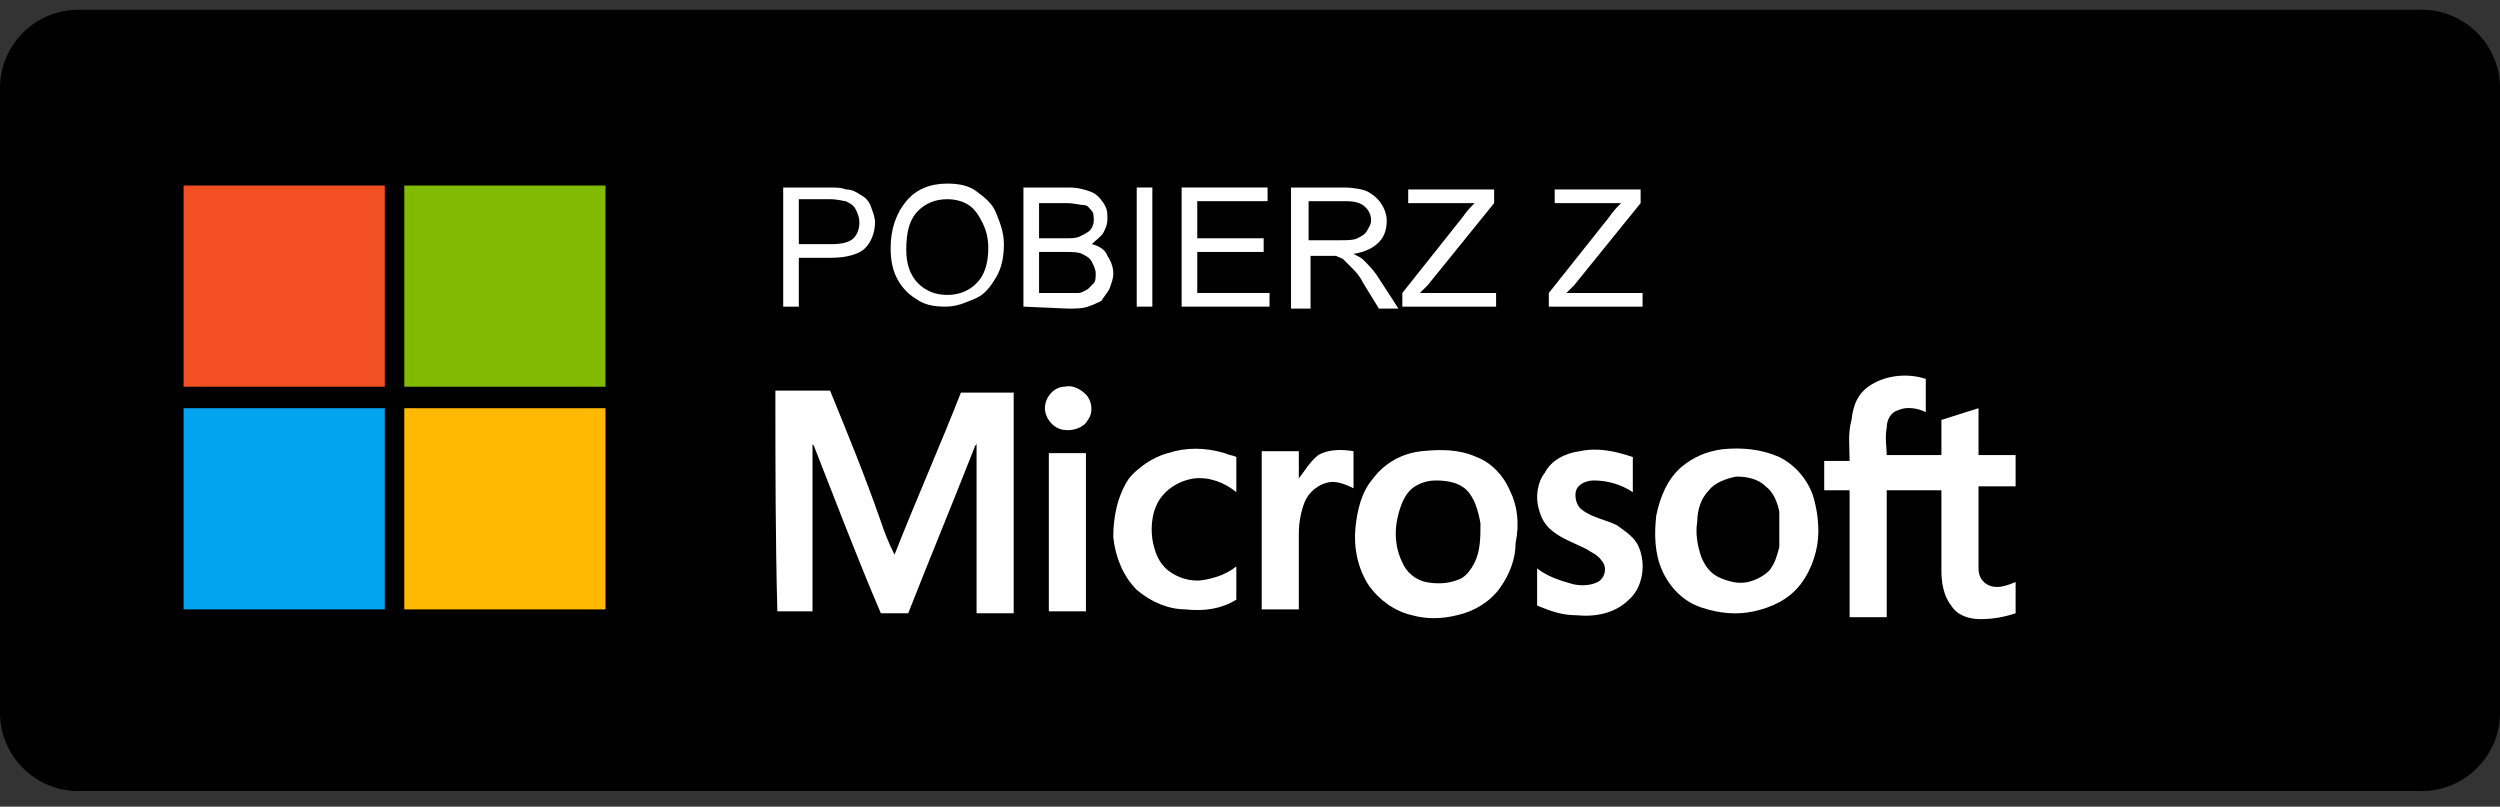 <?xml version="1.0" encoding="utf-8"?>
<!-- Generator: Adobe Illustrator 23.0.4, SVG Export Plug-In . SVG Version: 6.00 Build 0)  -->
<!DOCTYPE svg PUBLIC "-//W3C//DTD SVG 1.1//EN" "http://www.w3.org/Graphics/SVG/1.1/DTD/svg11.dtd">
<svg version="1.1" id="Warstwa_2" xmlns:x="http://ns.adobe.com/Extensibility/1.0/" xmlns:i="http://ns.adobe.com/AdobeIllustrator/10.0/" xmlns:graph="http://ns.adobe.com/Graphs/1.0/"
	 xmlns="http://www.w3.org/2000/svg" xmlns:xlink="http://www.w3.org/1999/xlink" x="0px" y="0px" width="128px" height="41.3px"
	 viewBox="0 0 128 41.3" enable-background="new 0 0 128 41.3" xml:space="preserve">
<rect x="0" y="0" width="128" height="41.3" fill="#333333" stroke="none"/>
<path d="M124,40.5H4c-2.2,0-4-1.8-4-4v-32c0-2.2,1.8-4,4-4h120c2.2,0,4,1.8,4,4v32C128,38.7,126.2,40.5,124,40.5z"/>
<path fill="#FFFFFF" d="M95.8,19.7c0.8-0.5,1.9-0.6,2.8-0.3c0,0.6,0,1.1,0,1.7c-0.4-0.2-1-0.3-1.4-0.1c-0.4,0.1-0.6,0.5-0.6,0.9
	c-0.1,0.5,0,1,0,1.4c0.9,0,1.9,0,2.8,0c0-0.6,0-1.2,0-1.8c0.6-0.2,1.3-0.4,1.9-0.6c0,0.8,0,1.6,0,2.4c0.6,0,1.3,0,1.9,0v1.6
	c-0.6,0-1.3,0-1.9,0c0,0.9,0,1.8,0,2.7c0,0.5,0,1,0,1.5c0,0.3,0.1,0.6,0.4,0.8c0.5,0.3,1,0.1,1.5-0.1v1.6c-0.6,0.2-1.2,0.3-1.8,0.3
	c-0.6,0-1.2-0.2-1.5-0.7c-0.4-0.5-0.5-1.2-0.5-1.8c0-1.4,0-2.8,0-4.1c-0.9,0-1.9,0-2.8,0c0,2.2,0,4.3,0,6.5c-0.6,0-1.3,0-1.9,0
	c0-2.2,0-4.3,0-6.5c-0.4,0-0.9,0-1.3,0c0-0.5,0-1,0-1.5c0.4,0,0.9,0,1.3,0c0-0.7-0.1-1.4,0.1-2.1C94.9,20.5,95.3,20,95.8,19.7
	L95.8,19.7z"/>
<path fill="#FFFFFF" d="M54.5,19.8c0.4-0.1,0.8,0.1,1.1,0.4c0.3,0.3,0.4,0.9,0.1,1.3c-0.2,0.4-0.8,0.6-1.3,0.5
	c-0.5-0.1-0.9-0.6-0.9-1.1C53.5,20.3,54,19.8,54.5,19.8L54.5,19.8z"/>
<path fill="#FFFFFF" d="M39.7,20c0.9,0,1.9,0,2.8,0c0.9,2.2,1.8,4.4,2.6,6.7c0.2,0.6,0.4,1.1,0.7,1.7c1.1-2.8,2.3-5.5,3.4-8.3
	c0.9,0,1.8,0,2.7,0c0,3.8,0,7.5,0,11.3c-0.6,0-1.3,0-1.9,0c0-2.8,0-5.5,0-8.3c0-0.1,0-0.2,0-0.4c0,0.1-0.1,0.1-0.1,0.2
	c-1.1,2.8-2.3,5.7-3.4,8.5c-0.5,0-0.9,0-1.4,0c-1.2-2.8-2.3-5.7-3.4-8.5c0-0.1-0.1-0.1-0.1-0.2c0,1.2,0,2.4,0,3.6c0,1.7,0,3.4,0,5
	c-0.6,0-1.2,0-1.8,0C39.7,27.5,39.7,23.8,39.7,20L39.7,20z"/>
<path fill="#FFFFFF" d="M59.8,23.2c0.9-0.3,1.9-0.3,2.9,0c0.2,0.1,0.4,0.1,0.6,0.2c0,0.6,0,1.2,0,1.8c-0.6-0.5-1.4-0.8-2.2-0.7
	c-0.6,0.1-1.2,0.4-1.6,0.9c-0.5,0.6-0.6,1.5-0.5,2.2c0.1,0.6,0.3,1.2,0.8,1.6c0.5,0.4,1.2,0.6,1.8,0.5c0.6-0.1,1.2-0.3,1.7-0.7
	c0,0.6,0,1.2,0,1.7c-0.8,0.5-1.7,0.6-2.6,0.5c-0.9,0-1.8-0.4-2.5-1c-0.7-0.7-1.1-1.7-1.2-2.7c0-1,0.2-2.1,0.8-3
	C58.2,24,59,23.4,59.8,23.2L59.8,23.2z"/>
<path fill="#FFFFFF" d="M77.3,25.1c-0.3-0.7-0.9-1.4-1.7-1.7c-0.9-0.4-1.8-0.4-2.8-0.3c-1,0.1-1.9,0.6-2.5,1.4
	c-0.6,0.7-0.8,1.6-0.9,2.5c-0.1,1,0.1,2.1,0.7,3c0.5,0.7,1.3,1.3,2.2,1.5c0.7,0.2,1.5,0.2,2.3,0c0.9-0.2,1.7-0.7,2.2-1.4
	c0.5-0.7,0.8-1.5,0.8-2.3C77.8,26.8,77.7,25.9,77.3,25.1z M75.5,28.8c-0.2,0.4-0.5,0.8-0.9,0.9c-0.5,0.2-1.1,0.2-1.6,0.1
	c-0.5-0.1-1-0.5-1.2-1c-0.3-0.6-0.4-1.3-0.3-2c0.1-0.6,0.3-1.3,0.7-1.7c0.3-0.3,0.8-0.5,1.3-0.5c0.6,0,1.2,0.1,1.6,0.5
	c0.4,0.4,0.6,1.1,0.7,1.7C75.8,27.5,75.8,28.2,75.5,28.8z"/>
<path fill="#FFFFFF" d="M80.9,23.1c0.9-0.2,1.8,0,2.7,0.3c0,0.6,0,1.2,0,1.8c-0.6-0.4-1.3-0.6-2-0.6c-0.4,0-0.8,0.2-0.9,0.5
	c-0.1,0.3,0,0.8,0.3,1c0.5,0.4,1.2,0.5,1.8,0.8c0.4,0.3,0.9,0.6,1.1,1.1c0.4,0.9,0.2,2.1-0.5,2.7c-0.7,0.7-1.7,0.9-2.7,0.8
	c-0.7,0-1.3-0.2-2-0.5c0-0.6,0-1.2,0-1.9c0.5,0.4,1.1,0.6,1.8,0.8c0.4,0.1,0.9,0.1,1.3-0.1c0.4-0.2,0.5-0.8,0.2-1.1
	c-0.2-0.3-0.5-0.4-0.8-0.6c-0.6-0.3-1.2-0.5-1.7-0.9c-0.4-0.3-0.6-0.7-0.7-1.1c-0.2-0.6-0.1-1.4,0.3-1.9
	C79.4,23.6,80.1,23.2,80.9,23.1L80.9,23.1z"/>
<path fill="#FFFFFF" d="M92.8,25.3c-0.3-0.8-0.9-1.5-1.7-1.9c-0.9-0.4-1.9-0.5-2.9-0.4c-0.8,0.1-1.5,0.4-2.1,0.9
	c-0.7,0.6-1.1,1.5-1.3,2.5c-0.1,0.9-0.1,1.9,0.3,2.8c0.4,0.9,1.1,1.6,2,1.9c0.9,0.3,1.8,0.4,2.7,0.2c0.9-0.2,1.8-0.6,2.4-1.4
	c0.6-0.8,0.9-1.8,0.9-2.7C93.1,26.6,93,25.9,92.8,25.3z M91.1,28c-0.1,0.4-0.2,0.8-0.5,1.2c-0.3,0.3-0.7,0.5-1.1,0.6
	c-0.5,0.1-0.9,0-1.4-0.2c-0.5-0.2-0.8-0.6-1-1.1c-0.2-0.6-0.3-1.2-0.2-1.8c0-0.6,0.2-1.2,0.6-1.6c0.3-0.4,0.9-0.6,1.4-0.7
	c0.5,0,1.1,0.1,1.5,0.5c0.4,0.3,0.6,0.8,0.7,1.3C91.1,26.9,91.1,27.5,91.1,28z"/>
<path fill="#FFFFFF" d="M67.5,23.3c0.5-0.3,1.2-0.3,1.8-0.2c0,0.6,0,1.3,0,1.9c-0.4-0.2-0.9-0.4-1.3-0.3c-0.5,0.1-1,0.5-1.2,1
	c-0.2,0.5-0.3,1.1-0.3,1.6c0,1.3,0,2.6,0,3.9c-0.6,0-1.3,0-1.9,0c0-2.7,0-5.4,0-8.1c0.6,0,1.3,0,1.9,0c0,0.5,0,0.9,0,1.4
	C66.8,24.1,67.1,23.6,67.5,23.3L67.5,23.3z"/>
<path fill="#FFFFFF" d="M53.7,23.2c0.6,0,1.3,0,1.9,0c0,2.7,0,5.4,0,8.1c-0.6,0-1.3,0-1.9,0C53.7,28.6,53.7,25.9,53.7,23.2
	L53.7,23.2z"/>
<g>
	<path fill="#FFFFFF" d="M40.1,15.7V9.6h2.3c0.4,0,0.7,0,0.9,0.1c0.3,0,0.5,0.1,0.8,0.3c0.2,0.1,0.4,0.3,0.5,0.6
		c0.1,0.3,0.2,0.5,0.2,0.8c0,0.5-0.2,1-0.5,1.3s-0.9,0.5-1.8,0.5h-1.6v2.5C40.9,15.7,40.1,15.7,40.1,15.7z M41,12.5h1.6
		c0.5,0,0.9-0.1,1.1-0.3c0.2-0.2,0.3-0.5,0.3-0.8s-0.1-0.5-0.2-0.7s-0.3-0.3-0.5-0.4c-0.1,0-0.4-0.1-0.8-0.1h-1.6v2.3H41z"/>
	<path fill="#FFFFFF" d="M45.6,12.7c0-1,0.3-1.8,0.8-2.4s1.2-0.9,2.1-0.9c0.6,0,1.1,0.1,1.5,0.4s0.8,0.6,1,1.1s0.4,1,0.4,1.6
		s-0.1,1.2-0.4,1.7c-0.3,0.5-0.6,0.9-1.1,1.1c-0.5,0.2-0.9,0.4-1.5,0.4s-1.1-0.1-1.5-0.4c-0.5-0.3-0.8-0.7-1-1.1
		S45.6,13.3,45.6,12.7z M46.4,12.8c0,0.7,0.2,1.3,0.6,1.7s0.9,0.6,1.5,0.6s1.1-0.2,1.5-0.6c0.4-0.4,0.6-1,0.6-1.8
		c0-0.5-0.1-0.9-0.3-1.3c-0.2-0.4-0.4-0.7-0.7-0.9s-0.7-0.3-1.1-0.3c-0.6,0-1.1,0.2-1.5,0.6S46.4,11.8,46.4,12.8z"/>
	<path fill="#FFFFFF" d="M52.4,15.7V9.6h2.3c0.5,0,0.8,0.1,1.1,0.2c0.3,0.1,0.5,0.3,0.7,0.6s0.2,0.5,0.2,0.8s-0.1,0.5-0.2,0.7
		s-0.4,0.4-0.6,0.6c0.4,0.1,0.7,0.3,0.8,0.6c0.2,0.3,0.3,0.6,0.3,0.9c0,0.3-0.1,0.5-0.2,0.8c-0.1,0.2-0.3,0.4-0.4,0.6
		c-0.2,0.1-0.4,0.2-0.7,0.3c-0.3,0.1-0.6,0.1-1,0.1L52.4,15.7L52.4,15.7z M53.2,12.2h1.3c0.4,0,0.6,0,0.8-0.1
		c0.2-0.1,0.4-0.2,0.5-0.3s0.2-0.3,0.2-0.5s0-0.4-0.1-0.5s-0.2-0.3-0.4-0.3s-0.5-0.1-0.9-0.1h-1.4V12.2z M53.2,15h1.5
		c0.3,0,0.4,0,0.5,0c0.2,0,0.3-0.1,0.5-0.2c0.1-0.1,0.2-0.2,0.3-0.3c0.1-0.1,0.1-0.3,0.1-0.5s-0.1-0.4-0.2-0.6s-0.3-0.3-0.5-0.4
		s-0.5-0.1-0.9-0.1h-1.3V15z"/>
	<path fill="#FFFFFF" d="M58.2,15.7V9.6H59v6.1H58.2z"/>
	<path fill="#FFFFFF" d="M60.5,15.7V9.6h4.4v0.7h-3.6v1.9h3.4v0.7h-3.4V15H65v0.7H60.5z"/>
	<path fill="#FFFFFF" d="M66.1,15.7V9.6h2.7c0.5,0,1,0.1,1.2,0.2s0.5,0.3,0.7,0.6c0.2,0.3,0.3,0.6,0.3,0.9c0,0.4-0.1,0.8-0.4,1.1
		s-0.7,0.5-1.3,0.6c0.2,0.1,0.4,0.2,0.5,0.3c0.2,0.2,0.5,0.5,0.7,0.8l1.1,1.7h-1l-0.8-1.3c-0.2-0.4-0.4-0.6-0.6-0.8
		c-0.2-0.2-0.3-0.3-0.4-0.4s-0.2-0.1-0.4-0.2c-0.1,0-0.2,0-0.4,0h-0.9v2.7h-1V15.7z M66.9,12.3h1.7c0.4,0,0.7,0,0.9-0.1
		c0.2-0.1,0.4-0.2,0.5-0.4c0.1-0.2,0.2-0.3,0.2-0.5c0-0.3-0.1-0.5-0.3-0.7s-0.5-0.3-1-0.3H67v2H66.9z"/>
	<path fill="#FFFFFF" d="M71.8,15.7V15l3.1-3.9c0.2-0.3,0.4-0.5,0.6-0.7h-3.4V9.7h4.4v0.7l-3.4,4.2L72.7,15h3.9v0.7H71.8z"/>
	<path fill="#FFFFFF" d="M79.3,15.7V15l3.1-3.9c0.2-0.3,0.4-0.5,0.6-0.7h-3.4V9.7H84v0.7l-3.4,4.2L80.2,15h3.9v0.7H79.3z"/>
</g>
<path fill="#F25022" d="M9.4,9.5h10.3c0,3.4,0,6.9,0,10.3c-3.4,0-6.9,0-10.3,0V9.5L9.4,9.5z"/>
<path fill="#80BA01" d="M20.7,9.5H31c0,3.4,0,6.9,0,10.3c-3.4,0-6.9,0-10.3,0C20.7,16.4,20.7,13,20.7,9.5L20.7,9.5z"/>
<path fill="#02A4EF" d="M9.4,20.9c3.4,0,6.9,0,10.3,0c0,3.4,0,6.9,0,10.3H9.4V20.9L9.4,20.9z"/>
<path fill="#FFB902" d="M20.7,20.9c3.4,0,6.9,0,10.3,0c0,3.4,0,6.9,0,10.3H20.7C20.7,27.8,20.7,24.3,20.7,20.9L20.7,20.9z"/>
</svg>
